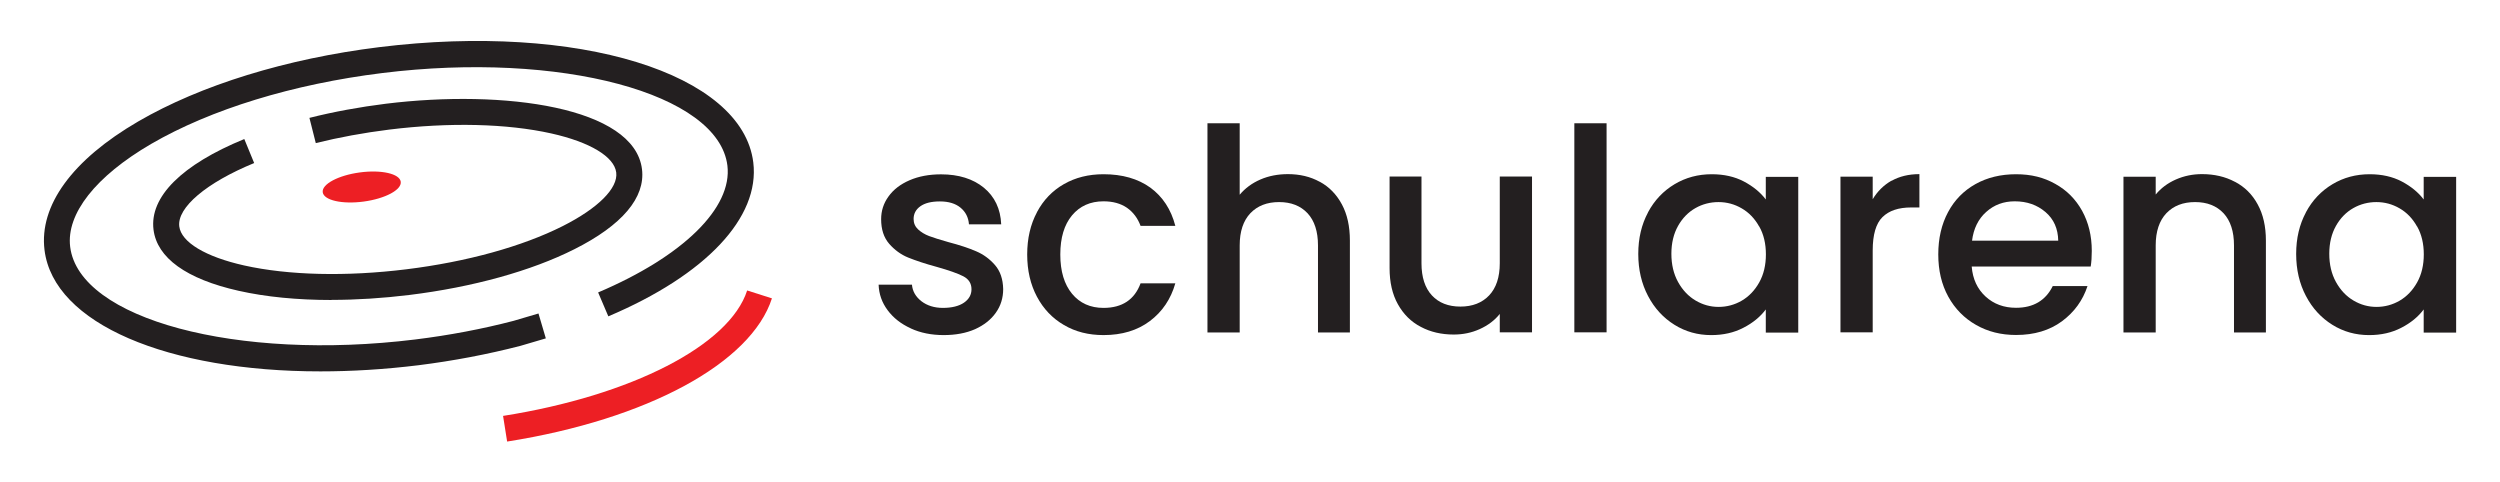 <?xml version="1.0" encoding="UTF-8"?>
<svg id="Layer_2" data-name="Layer 2" xmlns="http://www.w3.org/2000/svg" viewBox="0 0 228 44">
  <defs>
    <style>
      .cls-1 {
        fill: #231f20;
      }

      .cls-1, .cls-2 {
        stroke-width: 0px;
      }

      .cls-2 {
        fill: #ed1f24;
      }
    </style>
  </defs>
  <g>
    <path class="cls-1" d="m83.05,29.94c-.88-.4-1.58-.95-2.1-1.65-.52-.7-.79-1.47-.82-2.33h3.04c.05.6.34,1.1.86,1.51.52.4,1.18.61,1.97.61s1.46-.16,1.92-.48c.46-.32.68-.73.68-1.22,0-.53-.25-.93-.76-1.19-.51-.26-1.31-.54-2.41-.85-1.07-.29-1.93-.58-2.6-.85-.67-.27-1.25-.7-1.74-1.26-.49-.57-.73-1.31-.73-2.24,0-.76.22-1.45.67-2.07.45-.63,1.09-1.12,1.92-1.48.83-.36,1.79-.54,2.87-.54,1.61,0,2.92.41,3.91,1.22.99.82,1.52,1.93,1.58,3.34h-2.94c-.05-.64-.31-1.14-.77-1.52-.46-.38-1.09-.57-1.88-.57s-1.37.15-1.78.44-.62.68-.62,1.16c0,.38.14.7.41.95s.61.46,1.01.61c.39.15.98.33,1.75.55,1.03.27,1.88.55,2.54.84.66.28,1.23.7,1.71,1.25s.73,1.28.75,2.19c0,.81-.22,1.53-.67,2.16-.45.64-1.08,1.13-1.89,1.5-.82.36-1.77.54-2.87.54s-2.12-.2-3-.61Z"/>
    <path class="cls-1" d="m94.57,19.35c.59-1.11,1.41-1.96,2.46-2.56,1.05-.6,2.25-.9,3.61-.9,1.72,0,3.14.41,4.27,1.22,1.12.82,1.89,1.98,2.28,3.49h-3.17c-.26-.7-.67-1.25-1.24-1.65-.57-.39-1.28-.59-2.14-.59-1.2,0-2.16.43-2.87,1.28-.71.85-1.07,2.04-1.07,3.57s.36,2.72,1.07,3.58c.71.86,1.67,1.29,2.87,1.29,1.7,0,2.83-.75,3.38-2.24h3.17c-.41,1.44-1.19,2.59-2.32,3.44-1.13.85-2.54,1.28-4.23,1.28-1.36,0-2.56-.3-3.61-.92-1.05-.61-1.87-1.47-2.46-2.58-.59-1.11-.89-2.39-.89-3.85s.3-2.75.89-3.85Z"/>
    <path class="cls-1" d="m120.37,16.58c.85.46,1.52,1.15,2.01,2.06.49.91.73,2.01.73,3.3v8.38h-2.91v-7.94c0-1.27-.32-2.25-.95-2.93-.64-.68-1.5-1.02-2.6-1.02s-1.97.34-2.62,1.02c-.64.68-.97,1.65-.97,2.93v7.94h-2.94V11.24h2.94v6.52c.5-.6,1.13-1.06,1.89-1.39.76-.33,1.6-.49,2.51-.49,1.08,0,2.05.23,2.9.7Z"/>
    <path class="cls-1" d="m139.72,16.11v14.2h-2.94v-1.68c-.46.58-1.07,1.04-1.82,1.38s-1.54.5-2.38.5c-1.12,0-2.12-.23-3-.7-.89-.46-1.58-1.15-2.09-2.06-.51-.91-.76-2.01-.76-3.3v-8.35h2.91v7.91c0,1.27.32,2.25.95,2.93s1.5,1.02,2.6,1.02,1.97-.34,2.62-1.02c.64-.68.97-1.65.97-2.93v-7.91h2.94Z"/>
    <path class="cls-1" d="m146.52,11.24v19.07h-2.94V11.24h2.94Z"/>
    <path class="cls-1" d="m150.3,19.36c.59-1.1,1.4-1.95,2.42-2.56s2.15-.91,3.39-.91c1.12,0,2.09.22,2.93.66.83.44,1.5.98,2,1.64v-2.06h2.96v14.2h-2.96v-2.11c-.5.67-1.18,1.23-2.04,1.67-.86.45-1.84.67-2.94.67-1.22,0-2.34-.31-3.35-.94-1.01-.63-1.82-1.5-2.41-2.63-.59-1.12-.89-2.4-.89-3.83s.3-2.69.89-3.79Zm10.13,1.29c-.4-.72-.93-1.27-1.59-1.65-.65-.38-1.36-.57-2.11-.57s-1.46.18-2.11.55c-.65.37-1.18.91-1.58,1.62-.4.71-.61,1.56-.61,2.54s.2,1.84.61,2.58.94,1.3,1.6,1.69c.66.39,1.36.58,2.1.58s1.46-.19,2.11-.57c.65-.38,1.18-.93,1.59-1.66s.61-1.59.61-2.56-.2-1.83-.61-2.55Z"/>
    <path class="cls-1" d="m172.51,16.49c.71-.4,1.56-.61,2.54-.61v3.04h-.75c-1.15,0-2.02.29-2.62.88-.59.58-.89,1.6-.89,3.04v7.47h-2.94v-14.2h2.94v2.06c.43-.72,1-1.28,1.71-1.69Z"/>
    <path class="cls-1" d="m190.67,24.31h-10.85c.09,1.13.51,2.04,1.26,2.73s1.68,1.03,2.78,1.03c1.58,0,2.7-.66,3.35-1.98h3.17c-.43,1.31-1.21,2.38-2.33,3.21-1.13.83-2.52,1.25-4.19,1.25-1.36,0-2.57-.3-3.65-.92-1.07-.61-1.92-1.47-2.53-2.58s-.91-2.39-.91-3.85.3-2.75.89-3.85c.59-1.11,1.43-1.96,2.5-2.56,1.07-.6,2.31-.9,3.7-.9s2.53.29,3.58.88c1.05.58,1.86,1.4,2.45,2.46.58,1.06.88,2.27.88,3.65,0,.53-.03,1.01-.1,1.44Zm-2.96-2.37c-.02-1.08-.4-1.95-1.16-2.6-.76-.65-1.69-.98-2.81-.98-1.01,0-1.88.32-2.6.97-.72.64-1.15,1.52-1.29,2.62h7.86Z"/>
    <path class="cls-1" d="m203.83,16.58c.88.46,1.58,1.15,2.07,2.06.5.91.75,2.01.75,3.3v8.38h-2.91v-7.94c0-1.27-.32-2.25-.95-2.93-.64-.68-1.5-1.02-2.6-1.02s-1.97.34-2.62,1.02c-.64.68-.97,1.65-.97,2.93v7.94h-2.94v-14.2h2.94v1.62c.48-.58,1.09-1.04,1.84-1.37.75-.33,1.54-.49,2.38-.49,1.12,0,2.12.23,3,.7Z"/>
    <path class="cls-1" d="m210.3,19.36c.59-1.1,1.4-1.95,2.42-2.56s2.15-.91,3.39-.91c1.12,0,2.09.22,2.93.66.83.44,1.5.98,2,1.64v-2.06h2.96v14.2h-2.96v-2.11c-.5.67-1.18,1.23-2.04,1.67-.86.45-1.84.67-2.94.67-1.22,0-2.34-.31-3.35-.94-1.01-.63-1.82-1.5-2.41-2.63-.59-1.12-.89-2.4-.89-3.83s.3-2.69.89-3.79Zm10.13,1.29c-.4-.72-.93-1.27-1.59-1.65-.65-.38-1.36-.57-2.11-.57s-1.46.18-2.11.55c-.65.37-1.18.91-1.58,1.62-.4.71-.61,1.56-.61,2.54s.2,1.84.61,2.58.94,1.3,1.6,1.69c.66.39,1.36.58,2.1.58s1.46-.19,2.11-.57c.65-.38,1.18-.93,1.59-1.66s.61-1.59.61-2.56-.2-1.83-.61-2.55Z"/>
  </g>
  <g>
    <ellipse class="cls-2" cx="32.99" cy="17.05" rx="3.59" ry="1.34" transform="translate(-1.98 4.56) rotate(-7.67)"/>
    <path class="cls-1" d="m29.23,33.87c-13.89,0-24.34-4.33-25.17-11.07-.5-4.06,2.53-8.22,8.54-11.72,5.71-3.32,13.52-5.73,21.99-6.78,18.13-2.24,33.11,2.38,34.11,10.51.62,5.02-4.32,10.27-13.22,14.04l-.93-2.18c7.75-3.29,12.26-7.72,11.79-11.57-.81-6.59-15.23-10.45-31.47-8.44-8.16,1.01-15.65,3.31-21.09,6.47-5.06,2.95-7.75,6.37-7.38,9.38.81,6.59,15.22,10.45,31.47,8.45,3.08-.38,6.1-.95,8.97-1.7l2.27-.67.67,2.27-2.31.68c-3.01.78-6.13,1.37-9.31,1.77-3.09.38-6.09.56-8.94.56Z"/>
    <path class="cls-1" d="m30.25,27.36c-3.12,0-6.01-.28-8.49-.84-4.76-1.07-7.44-3-7.76-5.58-.37-2.98,2.57-5.92,8.28-8.26l.9,2.19c-4.36,1.79-7.04,4.06-6.83,5.78.18,1.44,2.39,2.77,5.92,3.56,4.03.9,9.29,1.03,14.79.35,5.51-.68,10.57-2.08,14.26-3.94,3.23-1.63,5.06-3.46,4.88-4.89-.18-1.44-2.39-2.77-5.92-3.56-4.03-.9-9.29-1.03-14.79-.35-2.31.29-4.56.7-6.69,1.23l-.58-2.3c2.22-.56,4.57-.99,6.97-1.29,10.8-1.33,22.66.3,23.36,5.97.32,2.59-1.81,5.11-6.17,7.3-3.93,1.98-9.27,3.46-15.04,4.17-2.44.3-4.83.45-7.11.45Z"/>
    <path class="cls-2" d="m46.25,40.27l-.37-2.34c11.72-1.85,20.66-6.45,22.26-11.44l2.26.72c-1.9,5.91-11.38,11.04-24.15,13.06Z"/>
  </g>
</svg>